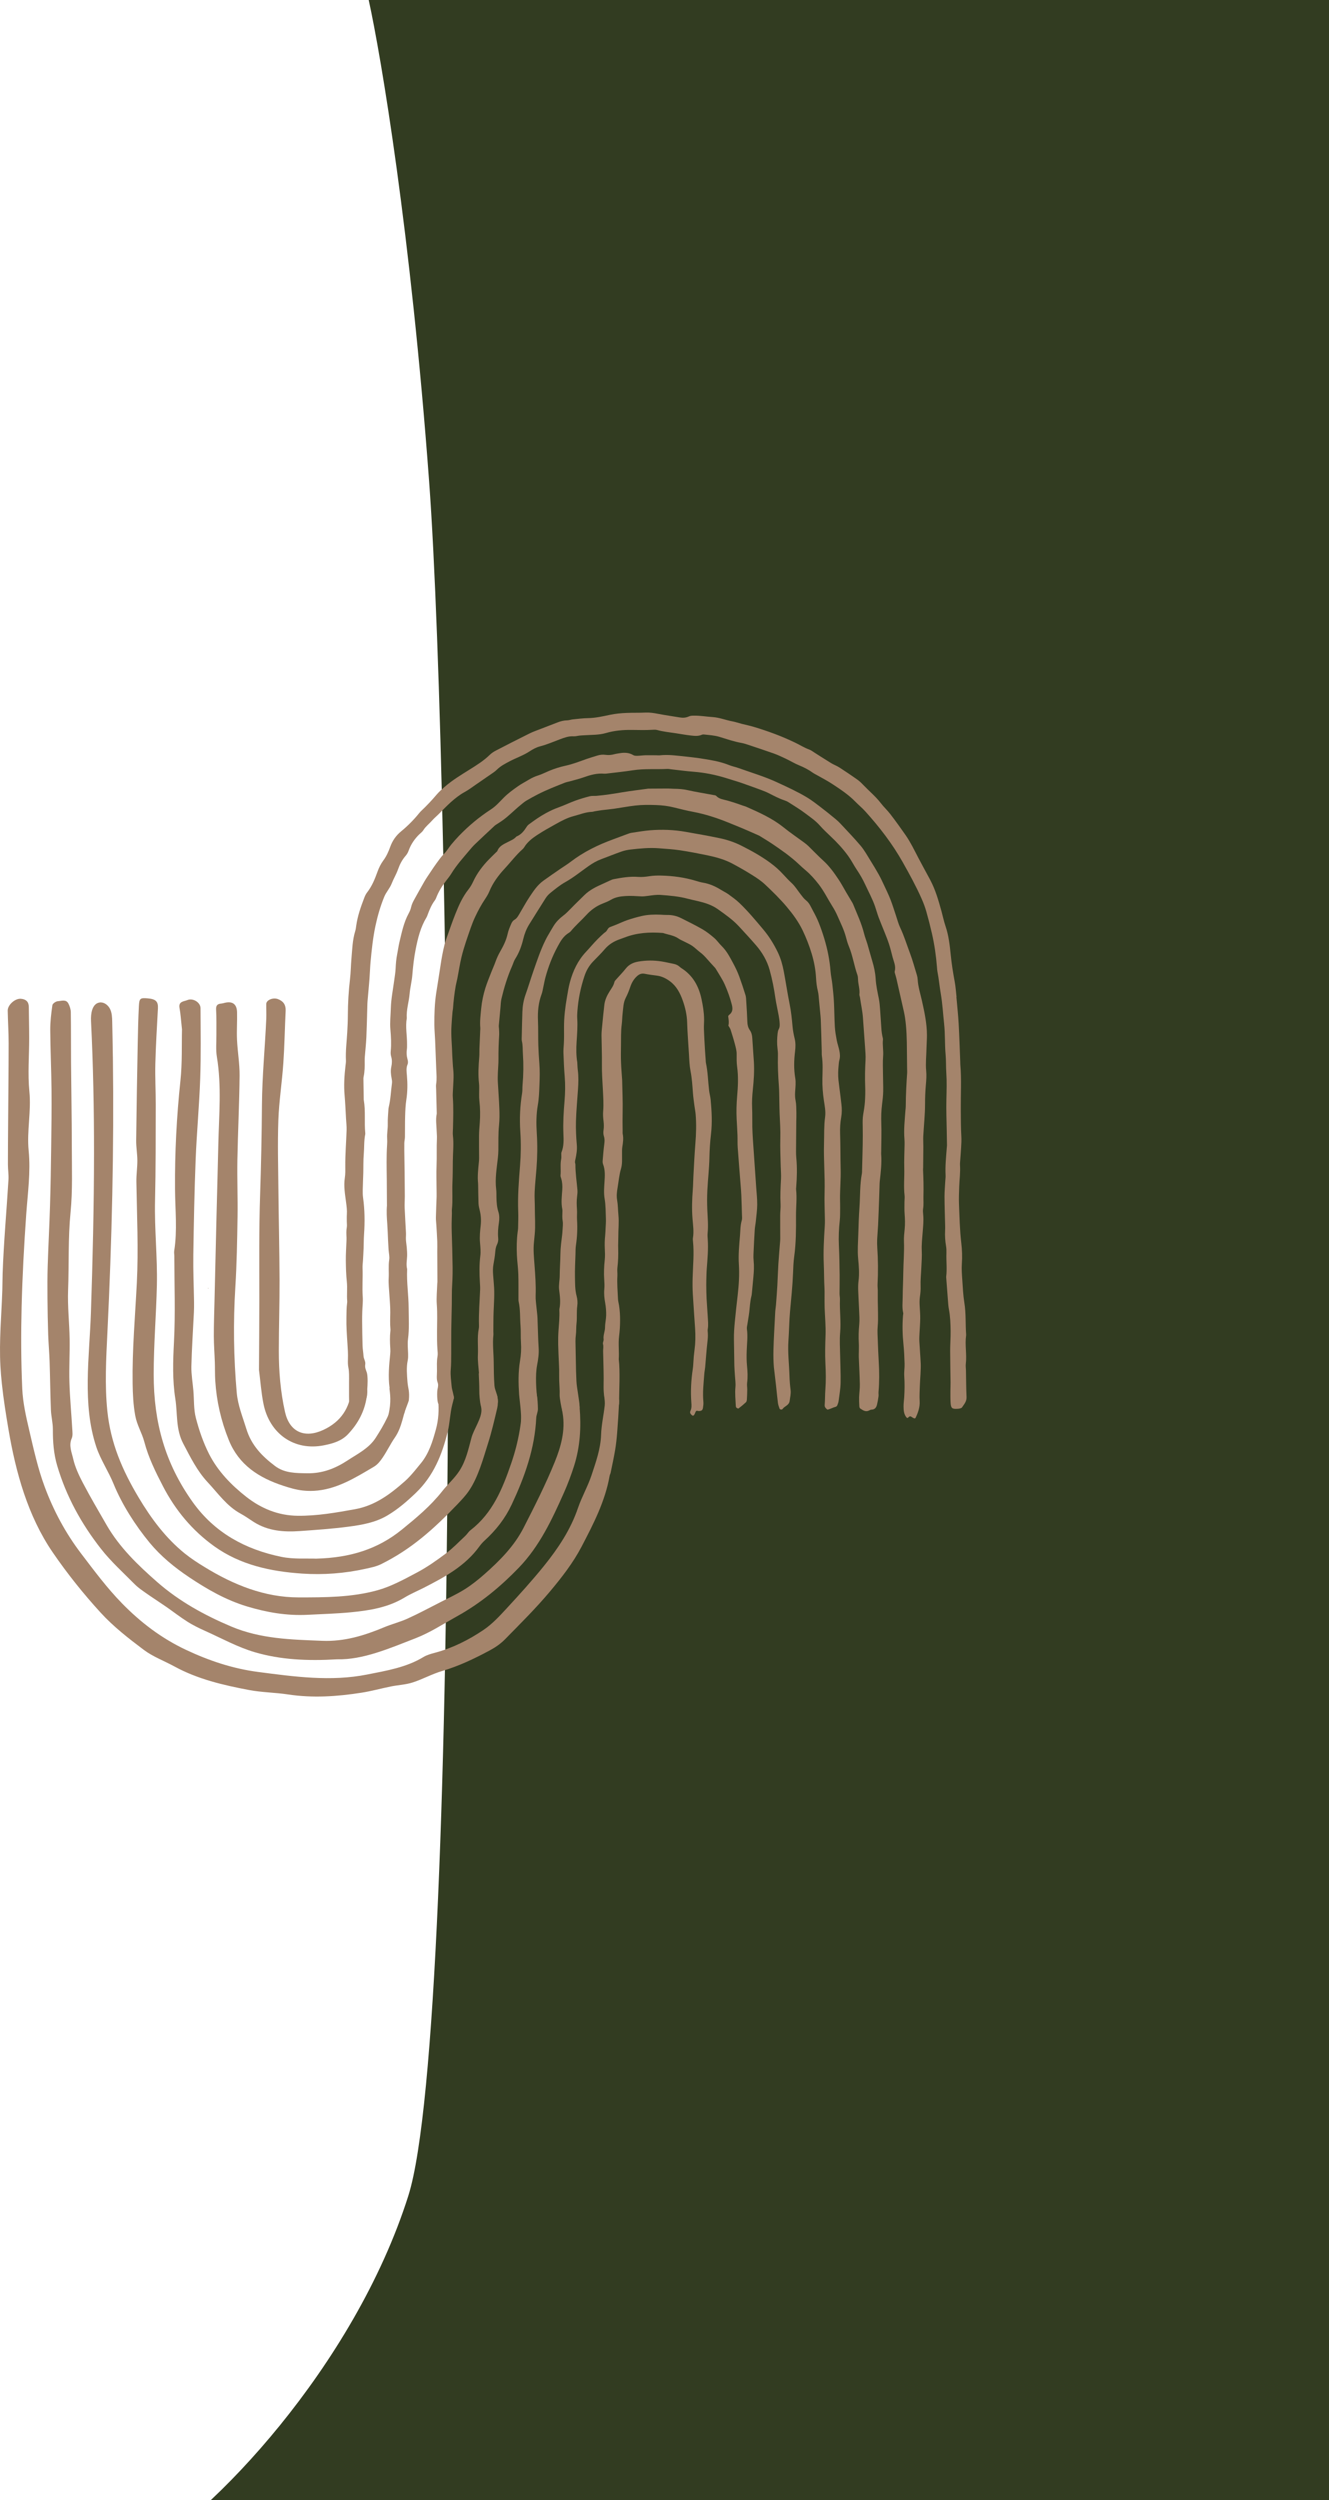 <svg width="319" height="600" viewBox="0 0 319 600" fill="none" xmlns="http://www.w3.org/2000/svg" preserveAspectRatio="none">
<path d="M103 115.5C98.6 55.9 91.5 13.667 88.5 0H332.5V613.5H33C50.5 604 85 568 98 527C111.248 485.218 108.5 190 103 115.5Z" fill="#323C21"/>
<path d="M229.565 239.248C229.751 241.39 229.989 243.531 230.108 245.677C230.279 248.715 230.364 251.753 230.487 254.795C230.498 255.04 230.487 255.288 230.509 255.533C230.814 259.06 230.587 262.591 230.617 266.118C230.635 268.327 230.621 270.531 230.751 272.736C230.803 273.614 230.751 274.499 230.699 275.381C230.628 276.648 230.516 277.912 230.427 279.179C230.416 279.324 230.42 279.472 230.427 279.62C230.55 281.339 230.297 283.047 230.242 284.759C230.197 286.13 230.134 287.508 230.186 288.879C230.312 292.017 230.368 295.156 230.736 298.287C230.929 299.935 230.992 301.603 230.873 303.278C230.784 304.545 230.888 305.83 230.974 307.101C231.1 308.961 231.182 310.836 231.479 312.674C231.888 315.208 231.72 317.757 231.902 320.295C231.902 320.344 231.906 320.395 231.902 320.444C231.564 322.741 232.103 325.049 231.821 327.35C231.761 327.832 231.847 328.328 231.858 328.821C231.902 330.977 231.902 333.134 231.999 335.29C232.047 336.339 231.408 337.013 230.903 337.773C230.81 337.91 230.572 337.973 230.39 338.025C230.204 338.077 230 338.088 229.807 338.099C228.525 338.173 228.257 337.965 228.172 336.643C228.109 335.665 228.131 334.683 228.131 333.701C228.131 333.067 228.172 332.434 228.164 331.8C228.135 329.251 228.072 326.705 228.068 324.156C228.068 322.589 228.198 321.022 228.179 319.454C228.157 317.691 228.094 315.927 227.763 314.186C227.633 313.515 227.596 312.826 227.54 312.14C227.395 310.332 227.265 308.52 227.128 306.709C227.12 306.612 227.098 306.512 227.113 306.416C227.351 304.508 227.102 302.596 227.172 300.684C227.191 300.15 227.172 299.602 227.083 299.076C226.864 297.812 226.786 296.545 226.853 295.267C226.875 294.874 226.871 294.481 226.86 294.089C226.808 291.784 226.719 289.479 226.712 287.175C226.708 285.904 226.834 284.633 226.901 283.358C226.923 282.918 226.994 282.477 226.968 282.036C226.849 279.824 227.098 277.627 227.258 275.429C227.273 275.233 227.31 275.037 227.306 274.844C227.265 272.443 227.228 270.042 227.165 267.637C227.131 266.363 227.143 265.092 227.165 263.817C227.209 261.713 227.287 259.605 227.143 257.493C227.042 256.025 227.105 254.547 226.975 253.087C226.752 250.642 226.882 248.185 226.619 245.743C226.355 243.305 226.225 240.845 225.809 238.433C225.508 236.692 225.363 234.932 225.017 233.201C224.95 232.864 224.932 232.52 224.906 232.179C224.694 229.437 224.304 226.717 223.694 224.038C223.293 222.271 222.843 220.511 222.345 218.77C222.052 217.736 221.673 216.717 221.238 215.735C219.908 212.727 218.332 209.848 216.716 206.98C214.197 202.5 211.09 198.469 207.653 194.675C206.929 193.875 206.081 193.189 205.331 192.415C203.677 190.718 201.708 189.421 199.746 188.132C198.479 187.298 197.115 186.612 195.792 185.857C195.581 185.734 195.354 185.627 195.157 185.486C194.117 184.741 192.998 184.152 191.805 183.667C190.717 183.226 189.702 182.6 188.639 182.096C187.711 181.655 186.774 181.207 185.804 180.858C183.723 180.114 181.62 179.424 179.521 178.724C179.008 178.554 178.488 178.391 177.957 178.294C176.162 177.972 174.445 177.375 172.71 176.846C171.476 176.471 170.194 176.405 168.923 176.264C168.782 176.249 168.619 176.264 168.492 176.323C167.593 176.738 166.649 176.608 165.728 176.505C164.557 176.371 163.398 176.153 162.231 175.975C160.726 175.745 159.207 175.601 157.728 175.193C157.36 175.093 156.944 175.119 156.554 175.145C154.93 175.249 153.31 175.193 151.686 175.175C149.564 175.145 147.457 175.33 145.417 175.927C143.734 176.419 142.006 176.334 140.293 176.457C139.907 176.482 139.52 176.494 139.134 176.534C138.643 176.586 138.153 176.738 137.674 176.708C136.499 176.634 135.452 177.031 134.389 177.427C132.825 178.009 131.301 178.687 129.67 179.106C128.782 179.332 127.92 179.787 127.151 180.299C125.66 181.281 123.974 181.848 122.409 182.666C121.272 183.259 120.15 183.83 119.228 184.752C118.783 185.197 118.221 185.534 117.701 185.901C116.534 186.716 115.36 187.524 114.186 188.324C113.335 188.906 112.51 189.543 111.607 190.036C109.107 191.407 107.204 193.46 105.235 195.438C104.752 195.924 104.213 196.361 103.763 196.872C103.05 197.68 102.173 198.332 101.593 199.269C101.367 199.632 100.984 199.903 100.668 200.21C99.527 201.318 98.643 202.604 98.104 204.097C97.933 204.571 97.71 204.986 97.383 205.361C96.529 206.335 95.956 207.447 95.525 208.673C95.12 209.825 94.47 210.885 94.024 212.026C93.575 213.182 92.701 214.079 92.233 215.22C91.297 217.495 90.624 219.848 90.112 222.253C89.51 225.087 89.216 227.966 88.945 230.845C88.818 232.212 88.792 233.587 88.685 234.958C88.547 236.718 88.376 238.474 88.224 240.234C88.19 240.623 88.183 241.016 88.172 241.408C88.097 243.906 88.053 246.403 87.942 248.9C87.871 250.464 87.692 252.024 87.57 253.587C87.544 253.928 87.529 254.273 87.533 254.614C87.555 255.892 87.551 257.163 87.276 258.423C87.213 258.704 87.232 259.008 87.236 259.301C87.254 260.816 87.28 262.332 87.306 263.843C87.306 263.891 87.306 263.943 87.317 263.991C87.778 266.615 87.414 269.275 87.67 271.906C87.681 272.002 87.689 272.106 87.67 272.198C87.343 273.792 87.451 275.418 87.314 277.026C87.187 278.486 87.243 279.961 87.202 281.428C87.165 282.799 87.094 284.17 87.068 285.541C87.057 286.174 87.061 286.815 87.15 287.442C87.555 290.369 87.585 293.303 87.38 296.249C87.302 297.371 87.317 298.502 87.273 299.624C87.235 300.602 87.176 301.581 87.12 302.559C87.087 303.144 86.998 303.733 87.024 304.319C87.113 306.62 86.905 308.924 87.068 311.229C87.15 312.396 86.994 313.578 86.957 314.752C86.934 315.534 86.916 316.32 86.923 317.102C86.946 319.058 86.964 321.018 87.027 322.974C87.053 323.804 87.209 324.627 87.258 325.457C87.295 326.087 87.774 326.757 87.674 327.372C87.481 328.554 88.079 328.936 88.179 330.096C88.347 332.011 88.124 332.997 88.09 334.905C88.075 335.728 86.41 338.303 86.518 339.147C86.555 339.429 86.734 339.588 86.481 339.455C86.31 339.366 86.143 339.255 85.994 339.133C85.686 338.873 85.363 338.658 84.935 338.703C84.523 338.744 84.281 338.506 84.14 338.173C84.006 337.862 83.88 337.528 83.85 337.198C83.791 336.517 83.787 335.828 83.78 335.142C83.769 334.016 83.776 332.889 83.78 331.763C83.78 331.129 83.802 330.492 83.78 329.859C83.761 329.321 83.739 328.777 83.631 328.254C83.49 327.576 83.486 326.913 83.512 326.22C83.564 324.949 83.479 323.671 83.393 322.4C83.256 320.344 83.107 318.298 83.152 316.231C83.178 315.06 83.152 313.893 83.315 312.733C83.334 312.589 83.356 312.437 83.341 312.292C83.2 310.729 83.416 309.165 83.248 307.594C83.07 305.89 83.022 304.167 83.007 302.448C82.992 300.932 83.107 299.417 83.159 297.905C83.17 297.612 83.185 297.316 83.174 297.023C83.141 296.19 83.085 295.363 83.241 294.53C83.319 294.104 83.241 293.648 83.241 293.207C83.241 292.618 83.215 292.029 83.256 291.443C83.326 290.458 83.193 289.502 83.066 288.523C82.814 286.589 82.464 284.652 82.769 282.673C82.91 281.762 82.892 280.817 82.88 279.887C82.851 276.993 83.103 274.11 83.193 271.22C83.222 270.29 83.107 269.36 83.055 268.43C82.947 266.57 82.877 264.703 82.713 262.847C82.505 260.486 82.658 258.145 82.925 255.803C82.977 255.366 83.055 254.921 83.033 254.488C82.925 252.228 83.222 249.986 83.349 247.737C83.427 246.366 83.49 244.995 83.494 243.62C83.505 240.723 83.676 237.84 84.014 234.965C84.203 233.361 84.211 231.734 84.352 230.122C84.549 227.877 84.594 225.613 85.27 223.431C85.4 223.012 85.444 222.564 85.508 222.13C85.835 219.829 86.596 217.654 87.421 215.498C87.596 215.042 87.804 214.579 88.101 214.198C89.268 212.701 89.974 210.981 90.602 209.225C90.951 208.243 91.408 207.317 92.021 206.491C92.768 205.487 93.255 204.371 93.671 203.219C94.203 201.748 95.065 200.514 96.261 199.532C97.863 198.217 99.312 196.757 100.612 195.149C100.798 194.919 101.002 194.705 101.214 194.504C102.504 193.293 103.7 192 104.848 190.651C105.417 189.984 106.089 189.395 106.755 188.817C108.579 187.231 110.638 185.99 112.681 184.712C114.379 183.648 116.103 182.585 117.556 181.158C118.006 180.717 118.567 180.369 119.132 180.076C121.792 178.694 124.464 177.335 127.151 176.001C127.938 175.608 128.782 175.323 129.607 175C131.026 174.445 132.449 173.896 133.872 173.355C134.608 173.074 135.362 172.885 136.165 172.874C136.6 172.866 137.027 172.692 137.466 172.648C138.688 172.525 139.914 172.362 141.137 172.344C142.928 172.318 144.652 171.921 146.38 171.555C147.74 171.269 149.103 171.143 150.478 171.091C151.95 171.032 153.429 171.084 154.9 171.01C155.948 170.958 156.947 171.117 157.966 171.314C159.701 171.647 161.455 171.888 163.197 172.184C163.948 172.31 164.669 172.255 165.36 171.932C165.772 171.74 166.196 171.751 166.649 171.747C168.128 171.736 169.581 171.992 171.045 172.088C172.691 172.196 174.196 172.825 175.787 173.118C176.556 173.263 177.303 173.522 178.064 173.718C179.016 173.963 179.982 174.156 180.918 174.437C184.311 175.456 187.633 176.671 190.828 178.213C191.976 178.765 193.054 179.45 194.261 179.891C194.715 180.054 195.109 180.38 195.525 180.64C196.851 181.477 198.167 182.333 199.508 183.148C200.136 183.53 200.842 183.778 201.459 184.174C202.904 185.104 204.328 186.068 205.728 187.053C206.245 187.416 206.717 187.861 207.155 188.321C208.571 189.814 210.176 191.118 211.436 192.763C212.153 193.697 213.034 194.501 213.747 195.434C214.999 197.072 216.207 198.743 217.381 200.436C218.585 202.174 219.492 204.082 220.469 205.953C221.376 207.691 222.338 209.403 223.26 211.133C224.538 213.534 225.277 216.128 225.994 218.729C226.318 219.907 226.559 221.115 226.953 222.271C227.722 224.524 227.975 226.866 228.209 229.204C228.424 231.356 228.763 233.479 229.16 235.602C229.387 236.807 229.458 238.037 229.599 239.256C229.588 239.256 229.576 239.256 229.565 239.259V239.248Z" fill="#A4846B"/>
<path d="M93.515 333.175C93.515 333.127 93.515 333.075 93.504 333.027C93.136 330.329 93.389 327.647 93.664 324.964C93.708 324.527 93.719 324.082 93.686 323.645C93.586 322.226 93.545 320.811 93.712 319.391C93.731 319.247 93.731 319.095 93.716 318.951C93.593 317.628 93.66 316.305 93.679 314.982C93.697 313.611 93.549 312.24 93.474 310.87C93.404 309.499 93.218 308.12 93.296 306.757C93.381 305.293 93.192 303.83 93.418 302.359C93.545 301.555 93.322 300.703 93.266 299.869C93.218 299.143 93.184 298.413 93.147 297.683C93.084 296.36 93.051 295.034 92.954 293.715C92.846 292.251 92.753 290.787 92.88 289.32C92.887 289.224 92.88 289.124 92.876 289.027C92.865 287.019 92.861 285.011 92.839 282.999C92.805 280.261 92.735 277.523 92.913 274.788C92.947 274.255 92.958 273.718 92.928 273.188C92.857 272.028 93.106 270.883 93.073 269.72C93.04 268.597 93.166 267.471 93.225 266.344C93.237 266.148 93.248 265.952 93.296 265.763C93.764 263.847 93.824 261.88 94.087 259.938C94.139 259.564 94.073 259.16 93.998 258.778C93.82 257.859 93.723 256.948 93.928 256.014C94.102 255.199 94.139 254.373 93.887 253.543C93.764 253.132 93.746 252.661 93.79 252.231C93.961 250.512 93.853 248.797 93.708 247.089C93.56 245.366 93.764 243.661 93.812 241.953C93.879 239.693 94.333 237.474 94.63 235.239C94.752 234.317 94.916 233.394 94.957 232.468C95.013 231.29 95.102 230.119 95.34 228.963C95.537 228.003 95.652 227.029 95.882 226.076C96.443 223.742 96.915 221.378 98.082 219.233C98.338 218.762 98.561 218.251 98.673 217.729C98.832 216.991 99.163 216.35 99.527 215.709C100.3 214.342 101.04 212.956 101.831 211.6C102.325 210.755 102.886 209.948 103.429 209.133C103.864 208.48 104.302 207.825 104.763 207.191C105.339 206.402 105.889 205.602 106.595 204.898C107.245 204.249 107.713 203.419 108.304 202.7C108.895 201.982 109.512 201.278 110.158 200.607C112.481 198.191 115.041 196.061 117.857 194.234C119.065 193.449 119.994 192.348 121.001 191.348C122.019 190.332 123.171 189.51 124.33 188.691C125.17 188.098 126.099 187.628 126.98 187.094C127.697 186.661 128.451 186.327 129.257 186.068C130.142 185.783 130.974 185.345 131.836 184.99C133.111 184.463 134.422 184.049 135.767 183.756C137.503 183.374 139.156 182.733 140.821 182.137C141.653 181.84 142.508 181.603 143.351 181.336C144.017 181.125 144.693 181.058 145.391 181.158C146.079 181.255 146.762 181.192 147.439 181.007C147.862 180.892 148.308 180.84 148.743 180.766C149.884 180.573 150.984 180.603 152.024 181.233C152.292 181.392 152.685 181.392 153.016 181.384C153.655 181.37 154.291 181.27 154.93 181.255C155.814 181.233 156.699 181.255 157.583 181.262C157.828 181.262 158.077 181.303 158.319 181.277C160.444 181.029 162.543 181.359 164.639 181.573C166.936 181.807 169.224 182.129 171.491 182.585C172.751 182.841 173.966 183.193 175.159 183.667C175.798 183.919 176.481 184.049 177.128 184.278C180.275 185.401 183.493 186.346 186.533 187.754C188.94 188.869 191.363 189.969 193.641 191.333C194.815 192.033 195.904 192.885 196.996 193.715C198.208 194.638 199.386 195.601 200.563 196.568C200.98 196.909 201.377 197.283 201.745 197.676C203.38 199.44 205.063 201.17 206.609 203.008C207.486 204.053 208.151 205.279 208.879 206.443C209.582 207.565 210.269 208.703 210.916 209.859C211.373 210.67 211.767 211.515 212.16 212.36C212.699 213.516 213.264 214.661 213.729 215.846C214.226 217.121 214.617 218.433 215.059 219.729C215.39 220.704 215.642 221.715 216.081 222.642C217.024 224.646 217.671 226.758 218.444 228.822C219.079 230.519 219.551 232.275 220.083 234.009C220.183 234.335 220.246 234.68 220.265 235.021C220.361 236.799 220.915 238.485 221.301 240.204C221.903 242.887 222.472 245.577 222.494 248.341C222.502 249.415 222.405 250.494 222.386 251.568C222.357 253.376 222.137 255.184 222.312 256.996C222.42 258.123 222.334 259.245 222.234 260.372C222.1 261.88 222.041 263.402 222.041 264.918C222.041 267.519 221.747 270.101 221.613 272.691C221.573 273.521 221.636 274.359 221.632 275.192C221.625 276.86 221.602 278.523 221.587 280.191C221.587 280.387 221.55 280.583 221.561 280.78C221.665 282.888 221.71 284.993 221.654 287.104C221.628 288.083 221.736 289.061 221.58 290.039C221.502 290.517 221.547 291.021 221.595 291.506C221.74 292.933 221.573 294.344 221.465 295.763C221.353 297.227 221.179 298.683 221.253 300.165C221.32 301.532 221.201 302.907 221.145 304.282C221.086 305.749 220.915 307.209 220.974 308.683C221.008 309.513 220.933 310.355 220.811 311.177C220.692 311.963 220.711 312.737 220.755 313.522C220.811 314.504 220.893 315.486 220.881 316.464C220.867 317.635 220.763 318.81 220.707 319.981C220.677 320.618 220.636 321.255 220.67 321.889C220.763 323.652 220.919 325.412 221 327.172C221.041 328.05 220.982 328.932 220.945 329.814C220.904 330.74 220.815 331.667 220.789 332.593C220.755 333.812 220.666 335.027 220.744 336.257C220.833 337.639 220.384 338.97 219.789 340.226C219.681 340.452 219.481 340.429 219.295 340.333C219.12 340.244 218.949 340.144 218.789 340.033C218.481 339.814 218.254 339.922 218.028 340.17C217.883 340.329 217.742 340.363 217.567 340.148C216.946 339.381 216.894 338.458 216.88 337.547C216.868 336.817 216.987 336.083 217.036 335.353C217.143 333.645 217.162 331.937 217.047 330.225C216.98 329.255 217.158 328.269 217.129 327.291C217.084 325.724 217.013 324.153 216.854 322.593C216.619 320.292 216.564 317.995 216.749 315.69C216.764 315.494 216.846 315.286 216.802 315.108C216.489 313.845 216.668 312.567 216.671 311.296C216.679 309.387 216.794 307.476 216.813 305.567C216.835 303.018 217.08 300.476 216.976 297.924C216.935 296.949 217.05 295.967 217.147 294.993C217.266 293.766 217.233 292.547 217.136 291.321C217.058 290.347 217.102 289.365 217.102 288.383C217.102 287.894 217.184 287.393 217.125 286.912C216.868 284.707 217.117 282.499 217.05 280.294C216.995 278.434 217.099 276.574 217.125 274.714C217.132 274.273 217.132 273.829 217.095 273.388C216.902 271.076 217.169 268.782 217.333 266.485C217.359 266.144 217.411 265.803 217.411 265.463C217.418 262.769 217.571 260.079 217.749 257.393C217.768 257.1 217.734 256.803 217.734 256.511C217.73 255.04 217.693 253.573 217.686 252.102C217.671 249.456 217.623 246.799 217.225 244.173C217.088 243.254 216.861 242.346 216.657 241.434C216.166 239.234 215.664 237.036 215.163 234.835C215.085 234.502 214.973 234.176 214.888 233.842C214.828 233.605 214.695 233.339 214.754 233.131C215.1 231.908 214.539 230.83 214.249 229.711C213.981 228.666 213.729 227.618 213.398 226.591C213.086 225.613 212.688 224.661 212.313 223.705C211.848 222.519 211.343 221.352 210.897 220.159C210.574 219.289 210.332 218.388 210.028 217.506C209.4 215.694 208.471 214.012 207.672 212.275C207.096 211.026 206.408 209.84 205.636 208.695C204.926 207.639 204.365 206.491 203.61 205.45C202.34 203.686 200.872 202.119 199.293 200.637C198.434 199.829 197.58 199.014 196.799 198.132C195.744 196.939 194.436 196.061 193.184 195.12C191.932 194.178 190.575 193.371 189.253 192.522C188.966 192.337 188.643 192.196 188.32 192.089C186.96 191.64 185.708 190.959 184.433 190.318C183.865 190.032 183.263 189.799 182.664 189.577C181.513 189.147 180.353 188.739 179.198 188.324C178.596 188.109 177.997 187.891 177.392 187.694C176.314 187.35 175.233 187.024 174.152 186.69C171.651 185.923 169.106 185.416 166.493 185.212C164.68 185.071 162.878 184.823 161.068 184.623C160.775 184.589 160.481 184.519 160.191 184.534C157.442 184.678 154.685 184.434 151.942 184.856C149.858 185.179 147.755 185.39 145.659 185.645C145.466 185.668 145.265 185.697 145.068 185.679C143.311 185.516 141.676 185.983 140.044 186.568C138.892 186.979 137.689 187.25 136.507 187.58C136.224 187.657 135.927 187.702 135.656 187.809C133.467 188.676 131.271 189.525 129.172 190.596C128.21 191.088 127.255 191.6 126.329 192.155C125.828 192.456 125.382 192.856 124.925 193.226C123.398 194.464 122.052 195.913 120.432 197.031C120.031 197.309 119.611 197.561 119.202 197.832C119.039 197.939 118.868 198.039 118.727 198.169C117.148 199.644 115.565 201.111 114.008 202.604C113.476 203.112 113.004 203.682 112.529 204.245C111.072 205.972 109.564 207.654 108.375 209.592C107.992 210.218 107.527 210.796 107.078 211.374C106.108 212.619 105.287 213.946 104.718 215.424C104.633 215.65 104.525 215.883 104.38 216.076C103.6 217.106 103.109 218.281 102.667 219.481C102.582 219.711 102.507 219.952 102.381 220.159C100.947 222.505 100.315 225.109 99.784 227.766C99.368 229.837 99.141 231.919 98.97 234.02C98.847 235.528 98.446 237.018 98.32 238.526C98.153 240.475 97.499 242.361 97.643 244.343C97.272 246.451 97.729 248.548 97.703 250.653C97.699 251.046 97.718 251.442 97.662 251.827C97.543 252.62 97.591 253.398 97.803 254.162C97.93 254.606 97.993 255.055 97.822 255.462C97.454 256.326 97.591 257.207 97.669 258.074C97.844 260.034 97.833 261.98 97.532 263.936C97.331 265.24 97.283 266.57 97.242 267.893C97.19 269.553 97.227 271.22 97.198 272.88C97.19 273.366 97.056 273.851 97.049 274.336C97.03 275.411 97.049 276.489 97.064 277.564C97.079 278.783 97.105 280.005 97.12 281.224C97.142 283.181 97.164 285.141 97.168 287.097C97.168 288.027 97.094 288.957 97.131 289.887C97.212 291.895 97.35 293.904 97.447 295.912C97.472 296.445 97.402 296.983 97.435 297.516C97.472 298.142 97.588 298.765 97.636 299.395C97.688 300.076 97.744 300.758 97.721 301.44C97.684 302.462 97.454 303.481 97.714 304.508C97.725 304.556 97.725 304.604 97.725 304.656C97.58 307.75 98.078 310.821 98.089 313.908C98.1 316.401 98.264 318.902 97.933 321.4C97.781 322.545 97.93 323.734 97.959 324.901C97.974 325.438 97.974 325.964 97.863 326.502C97.513 328.202 97.681 329.918 97.807 331.63C97.915 333.097 98.361 333.849 98.134 336.031C98.149 336.228 97.138 338.681 97.131 338.877C97.112 339.54 96.447 339.118 95.674 339.01C94.648 338.866 93.355 340.889 93.21 339.663C94.009 336.343 93.593 334.405 93.474 333.186C93.489 333.186 93.504 333.186 93.519 333.182L93.515 333.175Z" fill="#A4846B"/>
<path d="M108.571 253.458C108.642 254.536 108.679 255.614 108.794 256.689C108.973 258.36 108.794 260.02 108.72 261.683C108.694 262.22 108.653 262.761 108.69 263.295C108.869 265.796 108.794 268.293 108.728 270.794C108.713 271.383 108.646 271.98 108.716 272.558C108.954 274.57 108.709 276.578 108.694 278.586C108.683 280.35 108.676 282.117 108.601 283.881C108.508 285.986 108.709 288.094 108.475 290.195C108.438 290.535 108.479 290.88 108.475 291.225C108.456 292.006 108.419 292.788 108.412 293.57C108.404 294.255 108.412 294.945 108.43 295.63C108.467 297.001 108.516 298.372 108.553 299.747C108.579 300.777 108.59 301.807 108.616 302.837C108.668 304.7 108.653 306.56 108.531 308.42C108.427 309.984 108.475 311.559 108.445 313.126C108.408 315.231 108.345 317.339 108.319 319.443C108.297 321.255 108.323 323.067 108.308 324.879C108.297 326.153 108.311 327.432 108.196 328.699C108.074 330.036 108.304 331.333 108.404 332.645C108.482 333.668 108.954 334.62 108.936 335.642C108.936 335.805 108.27 336.094 108.126 336.198C107.88 336.376 107.68 336.146 107.475 336.031C107.434 336.009 107.394 335.968 107.371 335.928C107.137 335.487 106.769 335.324 106.275 335.327C106.123 335.327 105.335 337.054 105.235 336.913C104.882 336.417 104.882 334.02 105.015 333.419C105.138 332.863 105.25 332.326 105.053 331.808C104.718 330.929 104.893 329.959 104.889 329.043C104.882 327.876 104.807 326.709 105.015 325.542C105.116 324.975 105.038 324.368 104.993 323.782C104.893 322.363 104.893 320.951 104.9 319.529C104.911 317.376 105.004 315.219 104.845 313.056C104.722 311.403 104.904 309.725 104.956 308.061C104.96 307.913 104.993 307.768 104.993 307.62C104.982 305.219 104.967 302.814 104.956 300.414C104.952 299.584 104.986 298.75 104.956 297.92C104.908 296.645 104.819 295.371 104.744 294.1C104.707 293.463 104.618 292.825 104.629 292.192C104.662 290.524 104.748 288.861 104.8 287.197C104.819 286.608 104.789 286.019 104.789 285.43C104.781 283.518 104.711 281.602 104.789 279.694C104.878 277.538 104.767 275.385 104.874 273.229C104.904 272.643 104.83 272.054 104.815 271.465C104.781 270.094 104.536 268.727 104.822 267.356C104.841 267.26 104.833 267.159 104.833 267.063C104.785 265.203 104.733 263.339 104.688 261.479C104.677 261.039 104.618 260.586 104.688 260.157C104.882 258.978 104.763 257.808 104.714 256.637C104.622 254.336 104.544 252.039 104.447 249.738C104.395 248.467 104.269 247.196 104.261 245.921C104.243 243.38 104.321 240.853 104.703 238.322C105.041 236.095 105.424 233.876 105.747 231.645C105.989 229.993 106.29 228.363 106.691 226.747C106.81 226.273 106.955 225.802 107.119 225.339C107.847 223.312 108.538 221.267 109.333 219.266C110.151 217.217 111.054 215.205 112.447 213.449C112.9 212.879 113.276 212.226 113.58 211.563C114.52 209.533 115.854 207.788 117.408 206.198C117.958 205.635 118.526 205.094 119.083 204.542C119.188 204.438 119.332 204.346 119.381 204.22C119.845 202.989 120.99 202.552 122.019 202.015C122.673 201.674 123.368 201.415 123.869 200.844C123.903 200.807 123.94 200.77 123.985 200.751C125.084 200.299 125.779 199.432 126.389 198.465C126.541 198.221 126.745 197.987 126.976 197.821C128.28 196.868 129.592 195.924 131.019 195.157C132.014 194.619 133.021 194.134 134.095 193.756C135.437 193.282 136.722 192.648 138.06 192.159C139.212 191.74 140.394 191.392 141.583 191.088C142.092 190.959 142.649 191.044 143.184 190.996C145.291 190.814 147.379 190.477 149.464 190.125C150.482 189.951 151.504 189.814 152.526 189.673C153.451 189.543 154.376 189.428 155.301 189.306C155.398 189.295 155.495 189.265 155.595 189.265C157.167 189.254 158.735 189.236 160.306 189.236C160.797 189.236 161.284 189.295 161.774 189.299C162.859 189.306 163.922 189.373 164.992 189.614C167.054 190.073 169.143 190.403 171.22 190.792C171.454 190.836 171.762 190.848 171.903 190.999C172.628 191.785 173.631 191.855 174.568 192.118C175.419 192.356 176.255 192.637 177.094 192.908C177.514 193.045 177.927 193.208 178.343 193.352C178.577 193.434 178.822 193.475 179.045 193.575C182.189 194.971 185.332 196.353 188.052 198.539C189.658 199.833 191.371 200.989 193.031 202.211C193.388 202.474 193.734 202.756 194.05 203.06C195.246 204.223 196.394 205.439 197.632 206.561C199.103 207.899 200.236 209.499 201.325 211.13C201.953 212.067 202.473 213.071 203.046 214.042C203.495 214.802 203.949 215.557 204.398 216.317C204.524 216.528 204.662 216.736 204.755 216.962C205.721 219.318 206.806 221.63 207.426 224.12C207.627 224.928 207.947 225.702 208.185 226.499C208.586 227.862 208.946 229.237 209.359 230.597C209.79 232.012 210.102 233.442 210.187 234.921C210.28 236.54 210.637 238.118 210.953 239.704C211.127 240.567 211.187 241.457 211.254 242.335C211.38 243.998 211.469 245.666 211.592 247.329C211.625 247.767 211.718 248.204 211.789 248.637C211.837 248.926 211.967 249.223 211.934 249.501C211.789 250.82 212.086 252.131 211.978 253.45C211.856 254.914 211.941 256.385 211.945 257.852C211.945 259.223 212.027 260.594 211.993 261.965C211.967 262.991 211.852 264.017 211.722 265.036C211.532 266.548 211.484 268.056 211.54 269.586C211.622 271.839 211.532 274.096 211.518 276.348C211.518 276.545 211.488 276.741 211.506 276.937C211.681 279.153 211.41 281.343 211.165 283.536C211.127 283.877 211.127 284.222 211.116 284.563C211.083 285.541 211.061 286.523 211.023 287.501C210.945 289.657 210.871 291.81 210.771 293.963C210.719 295.089 210.603 296.212 210.551 297.338C210.522 298.024 210.522 298.713 210.57 299.395C210.771 302.333 210.789 305.275 210.641 308.217C210.615 308.706 210.689 309.195 210.693 309.688C210.7 310.521 210.682 311.355 210.693 312.185C210.704 313.167 210.737 314.145 210.748 315.127C210.763 316.205 210.771 317.276 210.67 318.354C210.57 319.469 210.659 320.607 210.696 321.733C210.756 323.397 210.819 325.064 210.919 326.728C211.068 329.177 211.083 331.626 210.871 334.075C210.841 334.416 210.919 334.768 210.871 335.105C210.778 335.783 210.667 336.461 210.503 337.121C210.34 337.78 209.987 338.284 209.199 338.299C209.013 338.299 208.816 338.392 208.649 338.484C207.798 338.947 207.14 338.455 206.486 338.032C206.353 337.947 206.278 337.695 206.267 337.514C206.226 336.78 206.189 336.046 206.211 335.316C206.245 334.29 206.408 333.264 206.386 332.241C206.345 330.04 206.219 327.839 206.133 325.638C206.119 325.197 206.145 324.757 206.148 324.316C206.148 323.678 206.182 323.041 206.145 322.407C206.055 320.885 206.1 319.373 206.245 317.854C206.353 316.739 206.256 315.605 206.215 314.478C206.156 312.911 206.044 311.344 205.996 309.773C205.97 308.991 205.974 308.198 206.074 307.424C206.304 305.604 206.148 303.793 205.977 301.992C205.795 300.073 205.962 298.172 206.014 296.264C206.07 294.059 206.156 291.851 206.304 289.65C206.486 286.964 206.379 284.255 206.888 281.595C206.932 281.358 206.914 281.106 206.921 280.861C206.973 278.801 207.04 276.745 207.073 274.685C207.1 273.166 207.103 271.643 207.073 270.127C207.055 269.242 207.04 268.367 207.192 267.489C207.367 266.474 207.534 265.455 207.605 264.429C207.687 263.21 207.72 261.976 207.672 260.757C207.59 258.649 207.635 256.552 207.753 254.443C207.817 253.321 207.698 252.191 207.623 251.064C207.475 248.811 207.285 246.562 207.137 244.31C207.025 242.642 206.642 241.016 206.42 239.363C206.386 239.122 206.249 238.878 206.278 238.648C206.434 237.407 205.974 236.225 205.951 234.999C205.944 234.658 205.918 234.298 205.806 233.983C205.007 231.716 204.673 229.315 203.744 227.084C203.443 226.365 203.239 225.602 203.038 224.843C202.581 223.123 201.778 221.545 201.076 219.926C200.705 219.074 200.266 218.244 199.768 217.458C198.668 215.717 197.777 213.849 196.506 212.215C195.569 211.007 194.566 209.87 193.396 208.884C192.831 208.41 192.285 207.914 191.75 207.406C189.776 205.546 187.558 204.001 185.318 202.489C184.344 201.83 183.33 201.233 182.33 200.611C182.207 200.533 182.066 200.477 181.932 200.418C180.814 199.925 179.696 199.421 178.57 198.947C177.303 198.41 176.028 197.895 174.753 197.38C172.06 196.287 169.31 195.394 166.449 194.849C164.903 194.553 163.372 194.186 161.849 193.797C160.411 193.43 158.958 193.256 157.475 193.204C155.807 193.145 154.138 193.13 152.485 193.323C150.779 193.519 149.085 193.845 147.383 194.09C146.409 194.23 145.428 194.308 144.451 194.434C143.868 194.508 143.292 194.612 142.712 194.708C142.519 194.742 142.329 194.823 142.136 194.831C140.587 194.879 139.164 195.472 137.692 195.857C136.206 196.246 134.85 196.961 133.516 197.702C131.97 198.562 130.417 199.421 128.941 200.392C127.756 201.17 126.615 202.048 125.85 203.293C125.75 203.46 125.627 203.623 125.482 203.753C123.869 205.187 122.576 206.913 121.116 208.484C119.615 210.1 118.299 211.882 117.445 213.96C117.185 214.59 116.821 215.187 116.438 215.757C115.527 217.106 114.766 218.533 114.071 220C113.673 220.841 113.324 221.708 113.019 222.586C112.202 224.946 111.347 227.292 110.764 229.733C110.351 231.453 110.102 233.198 109.757 234.924C109.642 235.502 109.478 236.069 109.378 236.647C109.069 238.433 108.861 240.23 108.735 242.035C108.716 242.279 108.653 242.516 108.627 242.761C108.512 243.88 108.445 245.006 108.375 246.129C108.218 248.593 108.523 251.023 108.568 253.473L108.571 253.458Z" fill="#A4846B"/>
<path d="M114.97 329.592C114.874 328.125 114.639 326.654 114.71 325.197C114.81 323.097 114.506 320.981 114.918 318.895C114.966 318.658 114.978 318.406 114.97 318.161C114.877 315.268 115.13 312.381 115.245 309.495C115.267 308.909 115.219 308.317 115.186 307.731C115.067 305.623 115.022 303.526 115.29 301.418C115.423 300.362 115.308 299.261 115.215 298.187C115.093 296.808 115.234 295.445 115.383 294.085C115.516 292.847 115.442 291.64 115.141 290.435C115.011 289.917 114.885 289.383 114.862 288.853C114.803 287.386 114.799 285.915 114.77 284.444C114.77 284.296 114.77 284.148 114.755 284.003C114.584 282.332 114.773 280.672 114.933 279.012C114.966 278.671 115.004 278.327 115 277.986C115 276.17 114.959 274.355 114.981 272.543C114.992 271.517 115.082 270.49 115.16 269.464C115.293 267.7 115.267 265.948 115.067 264.188C114.952 263.173 115.033 262.132 115.022 261.105C115.018 260.764 115.026 260.42 114.985 260.079C114.732 257.922 114.862 255.77 115.041 253.617C115.093 252.983 115.056 252.342 115.078 251.705C115.134 250.238 115.204 248.771 115.267 247.303C115.275 247.107 115.308 246.911 115.29 246.718C115.145 245.151 115.353 243.606 115.498 242.046C115.658 240.367 116.003 238.748 116.494 237.159C116.899 235.851 117.434 234.583 117.928 233.301C118.248 232.479 118.627 231.682 118.92 230.849C119.232 229.967 119.611 229.133 120.083 228.318C120.837 227.006 121.514 225.647 121.844 224.135C122.03 223.279 122.387 222.453 122.736 221.645C122.885 221.3 123.149 220.926 123.464 220.748C124.026 220.433 124.308 219.937 124.609 219.437C125.445 218.047 126.199 216.61 127.099 215.265C128.046 213.849 128.968 212.419 130.409 211.374C131.803 210.363 133.222 209.396 134.638 208.425C135.407 207.895 136.21 207.41 136.949 206.843C140.059 204.457 143.53 202.76 147.201 201.422C148.308 201.018 149.408 200.588 150.519 200.185C150.887 200.051 151.262 199.91 151.649 199.855C153.105 199.636 154.562 199.384 156.03 199.262C158.876 199.029 161.719 199.132 164.535 199.625C167.341 200.118 170.15 200.611 172.937 201.2C174.668 201.567 176.351 202.152 177.934 202.945C180.353 204.157 182.713 205.468 184.898 207.076C186.012 207.895 187.038 208.795 187.967 209.818C188.625 210.544 189.305 211.259 190.022 211.926C190.858 212.708 191.445 213.675 192.132 214.568C192.552 215.113 192.946 215.665 193.5 216.102C194.295 216.732 194.648 217.68 195.12 218.536C195.64 219.481 196.127 220.452 196.528 221.449C197.022 222.675 197.453 223.931 197.836 225.195C198.62 227.781 199.152 230.415 199.36 233.116C199.438 234.139 199.672 235.15 199.783 236.173C199.939 237.585 200.092 239.004 200.166 240.423C200.274 242.427 200.27 244.443 200.389 246.447C200.452 247.518 200.642 248.589 200.842 249.645C200.998 250.46 201.288 251.253 201.455 252.065C201.615 252.831 201.701 253.602 201.481 254.391C201.351 254.858 201.329 255.358 201.284 255.844C201.236 256.381 201.191 256.918 201.188 257.456C201.184 258.041 201.195 258.634 201.258 259.216C201.396 260.483 201.574 261.746 201.73 263.01C201.816 263.691 201.89 264.373 201.972 265.055C202.091 266.081 202.098 267.111 201.916 268.126C201.678 269.434 201.611 270.742 201.652 272.076C201.745 274.918 201.715 277.764 201.786 280.606C201.849 283.007 201.608 285.4 201.634 287.801C201.641 288.486 201.667 289.176 201.66 289.861C201.645 290.891 201.678 291.925 201.567 292.944C201.348 294.948 201.262 296.945 201.362 298.961C201.478 301.31 201.507 303.667 201.541 306.019C201.563 307.49 201.515 308.961 201.518 310.432C201.518 310.918 201.626 311.407 201.611 311.892C201.515 314.538 201.897 317.176 201.66 319.832C201.5 321.629 201.63 323.456 201.66 325.272C201.693 327.48 201.819 329.688 201.771 331.893C201.738 333.356 201.474 334.812 201.288 336.272C201.244 336.606 201.099 336.928 200.98 337.25C200.887 337.495 200.697 337.602 200.43 337.669C200.058 337.762 199.713 337.954 199.345 338.077C199.077 338.169 198.665 338.362 198.538 338.255C198.237 337.991 197.899 337.717 197.948 337.169C198.052 335.95 198.018 334.723 198.111 333.501C198.271 331.392 198.23 329.284 198.122 327.183C198.007 324.923 198.078 322.674 198.156 320.421C198.23 318.206 198.011 316.009 197.936 313.804C197.907 312.874 197.922 311.94 197.918 311.01C197.918 310.373 197.936 309.732 197.899 309.098C197.788 307.19 197.814 305.275 197.732 303.366C197.602 300.365 197.769 297.39 197.959 294.404C197.988 293.915 198.011 293.425 198.003 292.933C197.977 290.676 197.858 288.42 197.925 286.167C198.04 282.24 197.673 278.323 197.788 274.403C197.851 272.299 197.758 270.19 198.048 268.089C198.23 266.77 197.959 265.448 197.762 264.136C197.498 262.387 197.364 260.635 197.401 258.86C197.439 257.052 197.539 255.236 197.279 253.432C197.223 253.046 197.253 252.65 197.242 252.257C197.204 250.886 197.171 249.512 197.13 248.141C197.093 246.966 197.052 245.788 197.007 244.613C197 244.369 196.978 244.128 196.955 243.887C196.833 242.568 196.71 241.249 196.576 239.93C196.506 239.248 196.487 238.548 196.32 237.888C196.053 236.833 195.934 235.765 195.874 234.687C195.77 232.716 195.406 230.789 194.837 228.907C194.258 226.98 193.533 225.098 192.66 223.286C191.675 221.241 190.349 219.418 188.888 217.684C187.276 215.761 185.481 214.009 183.66 212.289C182.739 211.419 181.658 210.7 180.58 210.022C179.042 209.055 177.462 208.151 175.861 207.295C173.984 206.291 171.944 205.713 169.871 205.283C167.656 204.827 165.434 204.394 163.201 204.056C161.555 203.808 159.883 203.716 158.218 203.582C155.907 203.393 153.607 203.616 151.318 203.882C150.594 203.968 149.861 204.123 149.174 204.364C147.55 204.935 145.956 205.579 144.344 206.183C143.229 206.598 142.218 207.184 141.245 207.869C139.402 209.17 137.648 210.604 135.675 211.708C134.422 212.408 133.33 213.312 132.219 214.198C131.717 214.598 131.283 215.053 130.937 215.606C129.64 217.684 128.314 219.744 127.032 221.83C126.363 222.92 125.898 224.09 125.597 225.354C125.2 227.021 124.62 228.633 123.676 230.104C123.338 230.63 123.175 231.271 122.918 231.853C121.807 234.372 121.005 236.992 120.369 239.663C120.291 239.993 120.25 240.338 120.213 240.678C120.176 241.019 120.169 241.36 120.139 241.701C120.001 243.165 119.856 244.625 119.73 246.088C119.704 246.377 119.771 246.673 119.782 246.966C119.801 247.455 119.842 247.948 119.812 248.437C119.697 250.345 119.626 252.253 119.648 254.165C119.66 255.244 119.544 256.322 119.507 257.4C119.481 258.134 119.455 258.871 119.492 259.605C119.604 261.761 119.782 263.914 119.86 266.074C119.908 267.393 119.916 268.727 119.782 270.038C119.574 272.047 119.648 274.051 119.622 276.056C119.615 276.689 119.567 277.323 119.496 277.956C119.221 280.439 118.79 282.91 119.098 285.43C119.176 286.06 119.147 286.704 119.162 287.342C119.188 288.52 119.258 289.683 119.626 290.828C119.897 291.673 119.886 292.57 119.752 293.455C119.567 294.67 119.463 295.893 119.581 297.12C119.634 297.672 119.544 298.179 119.295 298.683C119.009 299.257 118.92 299.884 118.868 300.532C118.794 301.506 118.615 302.477 118.444 303.444C118.296 304.274 118.296 305.104 118.366 305.938C118.433 306.72 118.478 307.505 118.548 308.287C118.745 310.443 118.563 312.596 118.482 314.749C118.418 316.364 118.437 317.987 118.422 319.603C118.422 319.847 118.463 320.095 118.437 320.336C118.195 322.545 118.493 324.745 118.508 326.95C118.519 328.814 118.548 330.674 118.686 332.534C118.779 333.756 119.503 334.586 119.503 336.376C119.541 336.884 118.965 337.158 118.411 337.447C118.032 337.643 117.779 338.058 117.248 337.928C116.698 337.791 116.241 337.562 115.97 337.032C115.814 336.732 115.383 337.517 115.397 337.243C115.149 336.246 115.033 334.568 115.044 333.719C115.059 332.348 114.963 330.974 114.914 329.599C114.933 329.599 114.952 329.599 114.97 329.595V329.592Z" fill="#A4846B"/>
<path d="M185.76 328.184C185.526 325.435 185.686 322.693 185.812 319.951C185.894 318.187 185.983 316.427 186.087 314.664C186.117 314.175 186.217 313.693 186.254 313.204C186.373 311.64 186.496 310.077 186.585 308.513C186.681 306.801 186.722 305.086 186.83 303.374C186.949 301.518 187.116 299.665 187.261 297.809C187.272 297.661 187.283 297.516 187.283 297.368C187.283 295.456 187.261 293.544 187.272 291.632C187.276 290.75 187.406 289.865 187.361 288.99C187.261 286.979 187.354 284.974 187.465 282.966C187.521 281.939 187.417 280.906 187.395 279.876C187.35 277.671 187.239 275.459 187.302 273.258C187.361 271.239 187.216 269.238 187.131 267.23C187.086 266.152 187.086 265.073 187.06 263.995C187.034 262.869 187.038 261.735 186.956 260.612C186.778 258.163 186.655 255.718 186.726 253.265C186.741 252.728 186.7 252.187 186.629 251.653C186.466 250.431 186.518 249.208 186.652 247.989C186.689 247.655 186.756 247.296 186.915 247.011C187.15 246.596 187.164 246.188 187.15 245.74C187.101 244.358 186.756 243.028 186.507 241.679C186.38 241.005 186.228 240.338 186.135 239.66C185.808 237.325 185.362 235.013 184.727 232.749C184.11 230.552 182.969 228.596 181.479 226.869C180.13 225.309 178.73 223.794 177.329 222.282C175.85 220.689 174.07 219.459 172.309 218.199C170.871 217.173 169.243 216.673 167.564 216.269C166.75 216.072 165.929 215.917 165.122 215.698C162.975 215.116 160.764 214.935 158.56 214.772C157.542 214.698 156.498 214.876 155.476 215.009C154.937 215.079 154.417 215.15 153.867 215.12C152.641 215.05 151.407 214.961 150.185 215.039C148.97 215.113 147.751 215.28 146.651 215.932C146.019 216.306 145.328 216.584 144.641 216.854C143.099 217.458 141.824 218.399 140.706 219.622C139.517 220.923 138.164 222.075 137.042 223.449C136.919 223.598 136.767 223.738 136.6 223.835C135.251 224.609 134.519 225.91 133.828 227.199C132.568 229.537 131.613 232.005 130.922 234.569C130.718 235.325 130.588 236.099 130.417 236.866C130.287 237.44 130.209 238.033 130.004 238.578C129.231 240.641 129.038 242.787 129.131 244.951C129.213 246.911 129.153 248.871 129.213 250.831C129.257 252.302 129.35 253.773 129.462 255.24C129.592 256.955 129.555 258.675 129.484 260.386C129.421 261.998 129.376 263.606 129.094 265.214C128.704 267.441 128.7 269.712 128.845 271.965C129.027 274.811 128.99 277.649 128.767 280.491C128.622 282.343 128.421 284.192 128.332 286.045C128.273 287.316 128.381 288.594 128.377 289.869C128.369 291.977 128.555 294.081 128.351 296.19C128.291 296.823 128.239 297.457 128.169 298.09C127.968 299.91 128.161 301.714 128.295 303.526C128.473 305.971 128.667 308.417 128.57 310.877C128.529 311.948 128.715 313.026 128.808 314.1C128.871 314.834 128.986 315.564 129.016 316.298C129.116 318.699 129.139 321.103 129.295 323.501C129.384 324.897 129.183 326.257 128.927 327.591C128.451 330.04 128.7 333.627 128.997 336.057C129.139 337.199 128.481 336.784 127.831 337.521C127.689 337.68 127.385 337.799 127.177 337.769C126.835 337.721 126.642 337.895 126.385 338.04C125.906 338.31 125.222 341.919 125.033 341.385C125.244 339.411 124.668 335.702 124.602 334.661C124.423 331.963 124.375 329.277 124.821 326.594C125.062 325.142 125.151 323.682 125.047 322.2C124.951 320.833 125.047 319.451 124.94 318.084C124.787 316.183 124.914 314.26 124.494 312.381C124.431 312.1 124.453 311.796 124.449 311.503C124.438 309.591 124.475 307.676 124.412 305.768C124.36 304.252 124.141 302.74 124.07 301.225C123.985 299.365 124.014 297.501 124.256 295.649C124.293 295.356 124.349 295.067 124.356 294.774C124.379 293.451 124.445 292.125 124.39 290.806C124.241 287.119 124.531 283.455 124.825 279.787C125.044 277.045 125.077 274.307 124.891 271.561C124.683 268.467 124.828 265.385 125.326 262.317C125.426 261.691 125.367 261.042 125.426 260.409C125.649 257.915 125.683 255.425 125.512 252.928C125.441 251.905 125.512 250.875 125.27 249.864C125.192 249.538 125.226 249.178 125.233 248.837C125.278 246.833 125.322 244.825 125.389 242.82C125.438 241.394 125.675 240.008 126.162 238.652C126.824 236.807 127.374 234.921 128.024 233.072C128.901 230.575 129.722 228.055 130.904 225.673C131.078 225.321 131.257 224.972 131.453 224.631C131.918 223.827 132.386 223.02 132.873 222.227C133.471 221.256 134.259 220.452 135.166 219.766C135.875 219.229 136.485 218.599 137.101 217.962C138.123 216.902 139.197 215.891 140.238 214.85C141.553 213.534 143.199 212.771 144.864 212.03C145.358 211.811 145.841 211.571 146.335 211.352C146.647 211.215 146.967 211.056 147.298 210.993C149.23 210.626 151.169 210.296 153.154 210.448C154.086 210.518 155.012 210.418 155.944 210.27C156.858 210.126 157.802 210.107 158.727 210.129C161.54 210.196 164.309 210.574 167.014 211.385C167.578 211.556 168.147 211.734 168.727 211.826C170.31 212.086 171.729 212.727 173.078 213.568C173.661 213.931 174.293 214.22 174.847 214.62C175.757 215.283 176.686 215.943 177.496 216.721C179.554 218.692 181.375 220.882 183.207 223.064C184.615 224.739 185.734 226.558 186.681 228.507C187.395 229.974 187.83 231.534 188.131 233.127C188.625 235.728 189.007 238.352 189.531 240.945C189.892 242.731 190.074 244.532 190.234 246.34C190.319 247.311 190.505 248.285 190.739 249.234C190.992 250.256 190.969 251.264 190.843 252.287C190.579 254.436 190.516 256.566 190.884 258.726C191.07 259.816 190.921 260.972 190.85 262.095C190.81 262.784 190.828 263.436 190.966 264.125C191.155 265.077 191.129 266.074 191.159 267.052C191.181 267.738 191.14 268.423 191.133 269.108C191.111 271.509 191.088 273.91 191.073 276.311C191.073 276.8 191.081 277.293 191.129 277.782C191.36 280.183 191.304 282.584 191.107 284.985C191.096 285.133 191.07 285.282 191.085 285.426C191.322 287.534 191.055 289.643 191.066 291.747C191.085 295.03 191.081 298.316 190.628 301.584C190.445 302.892 190.405 304.222 190.353 305.545C190.234 308.635 189.903 311.707 189.628 314.782C189.424 317.076 189.416 319.384 189.253 321.678C189.048 324.531 189.416 327.361 189.498 330.203C189.531 331.33 189.621 332.456 189.765 333.571C189.884 334.475 189.647 335.327 189.543 336.198C189.483 336.721 189.141 337.106 188.732 337.38C188.409 337.602 188.09 337.795 187.856 338.129C187.685 338.369 187.209 338.31 187.109 338.04C186.938 337.588 186.782 337.117 186.719 336.639C186.548 335.331 186.44 334.012 186.291 332.7C186.124 331.192 185.938 329.688 185.764 328.18L185.76 328.184Z" fill="#A4846B"/>
<path d="M138.562 254.947C138.61 255.696 138.617 256.288 138.696 256.87C138.896 258.389 138.837 259.905 138.736 261.424C138.569 263.966 138.324 266.504 138.25 269.045C138.194 270.95 138.29 272.869 138.454 274.77C138.554 275.922 138.372 277.012 138.142 278.108C138.06 278.497 137.934 278.86 138.082 279.253C138.116 279.342 138.116 279.446 138.116 279.546C138.116 281.558 138.424 283.54 138.599 285.537C138.647 286.067 138.591 286.612 138.521 287.145C138.383 288.172 138.413 289.191 138.491 290.221C138.554 291.047 138.454 291.888 138.506 292.718C138.636 294.782 138.547 296.831 138.238 298.876C138.131 299.595 138.153 300.336 138.131 301.066C138.079 302.877 137.967 304.689 138.008 306.501C138.042 308.013 138.001 309.536 138.406 311.036C138.606 311.777 138.677 312.611 138.569 313.367C138.365 314.786 138.547 316.209 138.38 317.624C138.272 318.547 138.346 319.492 138.22 320.41C138.082 321.396 138.142 322.367 138.157 323.349C138.183 325.257 138.224 327.161 138.268 329.069C138.287 329.855 138.335 330.637 138.361 331.422C138.413 332.99 139.104 336.102 139.123 337.669C139.134 338.721 137.919 337.706 136.819 337.714C136.525 337.714 136.232 337.662 135.935 337.662C135.649 337.662 135.244 337.817 135.102 337.684C134.842 337.432 135.084 339.044 134.976 338.681C134.794 338.077 134.303 335.457 134.329 334.801C134.378 333.627 134.255 332.449 134.225 331.274C134.203 330.392 134.225 329.51 134.214 328.628C134.207 328.139 134.173 327.65 134.155 327.161C134.092 325.642 134.006 324.123 133.98 322.608C133.962 321.529 133.98 320.447 134.054 319.373C134.166 317.761 134.333 316.157 134.266 314.538C134.259 314.389 134.251 314.238 134.281 314.097C134.597 312.578 134.4 311.062 134.211 309.558C134.066 308.413 134.344 307.313 134.348 306.186C134.355 304.43 134.504 302.674 134.519 300.917C134.53 299.391 134.753 297.89 134.931 296.379C134.972 296.038 135.002 295.697 135.017 295.356C135.05 294.574 135.184 293.774 135.058 293.014C134.935 292.273 134.972 291.558 134.998 290.828C135.006 290.632 135.021 290.428 134.98 290.239C134.649 288.683 134.853 287.127 134.961 285.567C135.028 284.637 134.972 283.703 134.697 282.799C134.627 282.566 134.519 282.317 134.541 282.088C134.675 280.769 134.433 279.438 134.705 278.127C134.764 277.845 134.727 277.545 134.734 277.252C134.742 277.008 134.694 276.737 134.779 276.522C135.362 275.074 135.299 273.558 135.236 272.054C135.128 269.449 135.284 266.859 135.504 264.269C135.667 262.313 135.712 260.357 135.548 258.393C135.388 256.485 135.314 254.573 135.244 252.661C135.218 251.979 135.292 251.29 135.333 250.605C135.414 249.282 135.388 247.963 135.381 246.636C135.362 244.18 135.663 241.742 136.083 239.326C136.291 238.122 136.473 236.903 136.793 235.725C137.532 232.994 138.714 230.478 140.695 228.392C141.133 227.929 141.553 227.444 141.977 226.966C142.924 225.902 143.905 224.872 144.986 223.935C145.098 223.838 145.217 223.75 145.339 223.668C145.785 223.357 145.852 222.705 146.417 222.494C146.922 222.305 147.428 222.108 147.926 221.904C148.832 221.534 149.72 221.108 150.649 220.793C151.719 220.43 152.812 220.118 153.912 219.859C155.454 219.492 157.029 219.448 158.608 219.518C159.099 219.54 159.589 219.592 160.08 219.581C161.288 219.548 162.428 219.807 163.498 220.348C165.208 221.212 166.936 222.049 168.589 223.005C169.603 223.59 170.54 224.331 171.428 225.098C172.089 225.665 172.587 226.417 173.215 227.032C174.43 228.222 175.188 229.693 175.976 231.167C176.537 232.212 177.05 233.264 177.451 234.372C177.986 235.847 178.481 237.336 178.945 238.833C179.086 239.293 179.09 239.8 179.123 240.29C179.227 241.957 179.335 243.62 179.391 245.288C179.413 246.003 179.577 246.648 179.978 247.226C180.387 247.811 180.535 248.452 180.573 249.163C180.677 251.075 180.851 252.98 180.959 254.892C181.085 257.1 180.933 259.305 180.703 261.502C180.55 262.969 180.461 264.429 180.532 265.903C180.602 267.419 180.55 268.942 180.58 270.461C180.599 271.443 180.651 272.425 180.714 273.403C180.97 277.223 181.241 281.039 181.505 284.859C181.602 286.278 181.765 287.697 181.754 289.116C181.743 290.435 181.553 291.751 181.423 293.07C181.357 293.752 181.208 294.426 181.163 295.108C181.041 297.064 180.944 299.024 180.859 300.984C180.836 301.521 180.84 302.066 180.896 302.6C181.03 303.878 180.955 305.149 180.84 306.42C180.729 307.639 180.617 308.861 180.498 310.08C180.465 310.421 180.439 310.77 180.353 311.099C180.037 312.341 179.997 313.619 179.844 314.882C179.729 315.857 179.543 316.82 179.402 317.791C179.346 318.176 179.227 318.576 179.279 318.951C179.532 320.718 179.283 322.478 179.231 324.238C179.194 325.42 179.19 326.591 179.305 327.765C179.443 329.136 179.514 330.5 179.331 331.878C179.261 332.404 179.369 332.956 179.365 333.493C179.354 334.275 179.328 335.057 179.276 335.835C179.261 336.072 179.209 336.376 179.056 336.521C178.492 337.054 177.886 337.551 177.269 338.021C177.191 338.08 176.909 337.943 176.771 337.832C176.675 337.754 176.619 337.573 176.615 337.436C176.556 335.92 176.377 334.416 176.526 332.886C176.615 331.971 176.455 331.029 176.403 330.099C176.359 329.321 176.281 328.54 176.266 327.761C176.229 325.653 176.206 323.549 176.166 321.44C176.136 320.021 176.251 318.599 176.381 317.183C176.571 315.086 176.823 312.993 177.061 310.903C177.343 308.413 177.514 305.927 177.351 303.418C177.206 301.162 177.422 298.909 177.611 296.664C177.719 295.397 177.682 294.118 178.049 292.873C178.168 292.466 178.102 291.995 178.09 291.554C178.049 289.987 178.005 288.42 177.942 286.853C177.912 286.119 177.849 285.385 177.793 284.652C177.555 281.573 177.295 278.497 177.076 275.415C177.005 274.44 177.057 273.455 177.02 272.476C176.972 271.202 176.894 269.927 176.823 268.656C176.727 266.793 176.779 264.94 176.938 263.08C177.143 260.738 177.258 258.382 176.935 256.029C176.794 255.006 176.808 253.98 176.82 252.946C176.827 252.135 176.585 251.309 176.377 250.508C176.08 249.371 175.72 248.248 175.37 247.126C175.3 246.9 175.155 246.692 175.043 246.477C174.977 246.347 174.82 246.203 174.843 246.099C175.021 245.366 174.884 244.647 174.791 243.924C174.776 243.813 174.91 243.646 175.017 243.565C175.894 242.898 175.913 242.098 175.653 241.075C175.24 239.448 174.664 237.877 173.999 236.358C173.412 235.017 172.565 233.791 171.818 232.52C171.669 232.271 171.447 232.064 171.25 231.845C170.759 231.301 170.246 230.767 169.771 230.208C169.258 229.607 168.719 229.048 168.084 228.57C167.422 228.07 166.835 227.462 166.155 226.995C165.553 226.58 164.862 226.291 164.208 225.95C163.773 225.721 163.302 225.547 162.904 225.265C161.778 224.479 160.433 224.339 159.184 223.92C159.14 223.905 159.088 223.901 159.039 223.898C155.922 223.661 152.853 223.842 149.902 224.998C149.534 225.143 149.163 225.272 148.791 225.402C147.372 225.891 146.142 226.636 145.15 227.803C144.262 228.848 143.27 229.796 142.322 230.789C141.36 231.801 140.713 232.961 140.267 234.309C139.364 237.033 138.803 239.8 138.595 242.65C138.554 243.235 138.517 243.828 138.554 244.41C138.673 246.277 138.528 248.13 138.406 249.99C138.294 251.698 138.294 253.421 138.569 254.962L138.562 254.947Z" fill="#A4846B"/>
<path d="M149.337 259.271C149.386 261.917 149.505 264.321 149.453 266.722C149.419 268.293 149.423 269.857 149.453 271.428C149.456 271.672 149.427 271.924 149.475 272.161C149.683 273.192 149.546 274.203 149.378 275.226C149.278 275.848 149.315 276.493 149.308 277.13C149.297 278.245 149.397 279.335 149.063 280.472C148.62 281.965 148.494 283.551 148.23 285.093C148.067 286.052 147.952 286.993 148.126 287.99C148.334 289.191 148.323 290.424 148.442 291.64C148.609 293.355 148.405 295.067 148.416 296.779C148.423 297.709 148.349 298.642 148.383 299.572C148.438 301.143 148.379 302.707 148.193 304.267C148.119 304.893 148.226 305.541 148.193 306.175C148.089 308.031 148.252 309.877 148.334 311.725C148.357 312.266 148.516 312.785 148.594 313.308C148.769 314.467 148.843 315.649 148.84 316.82C148.84 318.091 148.765 319.369 148.605 320.633C148.368 322.496 148.646 324.356 148.52 326.216C148.877 328.943 148.609 333.927 148.587 336.835C148.579 337.936 148.669 336.068 147.818 336.528C146.655 337.154 145.406 336.495 145.272 335.153C145.246 334.912 145.101 335.376 145.053 335.138C144.801 333.931 144.897 332.004 144.901 330.774C144.901 329.255 144.845 327.736 144.815 326.22C144.801 325.583 144.786 324.946 144.767 324.308C144.752 323.727 144.912 323.16 144.737 322.559C144.637 322.222 144.938 321.785 144.886 321.414C144.752 320.421 145.228 319.521 145.228 318.543C145.228 317.572 145.484 316.598 145.499 315.627C145.514 314.653 145.44 313.667 145.265 312.711C145.061 311.592 144.945 310.492 145.053 309.354C145.12 308.628 145.09 307.883 145.035 307.153C144.916 305.534 144.99 303.93 145.161 302.322C145.254 301.451 145.213 300.558 145.172 299.68C145.124 298.65 145.142 297.627 145.25 296.601C145.313 295.971 145.336 295.334 145.365 294.7C145.399 293.966 145.466 293.233 145.436 292.503C145.373 290.891 145.399 289.257 145.128 287.675C144.901 286.338 145.012 285.041 145.094 283.729C145.191 282.254 145.295 280.795 144.745 279.368C144.644 279.105 144.637 278.783 144.663 278.497C144.771 277.182 144.875 275.863 145.046 274.555C145.131 273.91 145.165 273.318 144.953 272.68C144.808 272.236 144.797 271.706 144.867 271.239C144.979 270.498 144.957 269.783 144.867 269.045C144.775 268.271 144.711 267.474 144.778 266.7C144.923 264.977 144.793 263.265 144.711 261.554C144.615 259.545 144.448 257.545 144.477 255.529C144.511 253.176 144.403 250.823 144.381 248.471C144.377 247.789 144.451 247.1 144.518 246.418C144.689 244.662 144.856 242.905 145.061 241.153C145.202 239.963 145.703 238.893 146.339 237.892C146.785 237.192 147.286 236.536 147.468 235.699C147.517 235.48 147.703 235.273 147.862 235.095C148.639 234.209 149.479 233.372 150.203 232.446C150.987 231.442 152.043 230.975 153.221 230.771C155.071 230.452 156.944 230.441 158.802 230.738C159.771 230.893 160.726 231.13 161.693 231.316C162.239 231.423 162.718 231.642 163.134 232.012C163.279 232.142 163.432 232.271 163.599 232.375C166.293 234.091 167.701 236.632 168.362 239.667C168.719 241.301 168.987 242.946 169.005 244.621C169.016 245.403 168.931 246.188 168.961 246.97C169.016 248.541 169.109 250.108 169.198 251.676C169.25 252.606 169.328 253.536 169.392 254.466C169.407 254.662 169.395 254.862 169.436 255.051C169.919 257.267 169.942 259.531 170.213 261.768C170.302 262.498 170.514 263.213 170.581 263.943C170.833 266.678 170.986 269.409 170.662 272.165C170.447 274.007 170.317 275.867 170.283 277.738C170.235 280.38 169.919 283.018 169.786 285.659C169.707 287.223 169.711 288.798 169.778 290.365C169.856 292.225 170.042 294.081 169.849 295.949C169.8 296.434 169.845 296.931 169.878 297.42C170.038 299.776 169.823 302.118 169.644 304.463C169.603 305.001 169.585 305.538 169.57 306.075C169.548 306.861 169.522 307.646 169.525 308.428C169.533 309.506 169.551 310.588 169.603 311.662C169.674 313.085 169.804 314.501 169.878 315.923C169.93 316.95 170.064 317.976 169.878 319.006C169.826 319.288 169.878 319.595 169.897 319.888C169.945 320.625 169.886 321.348 169.8 322.081C169.57 324.075 169.444 326.083 169.265 328.08C169.217 328.614 169.094 329.144 169.057 329.677C168.89 331.922 168.619 334.168 168.834 336.428C168.879 336.906 168.812 337.406 168.73 337.888C168.637 338.436 168.388 338.607 167.805 338.636C167.708 338.64 167.604 338.636 167.511 338.607C167.118 338.469 167.002 338.718 166.887 339.014C166.802 339.24 166.698 339.466 166.553 339.655C166.493 339.733 166.248 339.774 166.181 339.718C165.839 339.437 165.479 339.118 165.728 338.603C166.044 337.947 165.995 337.254 165.943 336.58C165.739 333.875 165.891 331.192 166.293 328.514C166.367 328.032 166.404 327.539 166.426 327.05C166.475 326.02 166.564 325.001 166.705 323.978C166.936 322.278 166.962 320.559 166.846 318.843C166.661 316.101 166.467 313.359 166.3 310.618C166.218 309.299 166.215 307.979 166.252 306.653C166.326 303.763 166.638 300.873 166.345 297.979C166.315 297.686 166.278 297.383 166.326 297.097C166.586 295.575 166.352 294.059 166.229 292.547C166.036 290.191 166.111 287.846 166.293 285.496C166.378 284.374 166.382 283.244 166.445 282.117C166.586 279.572 166.705 277.023 166.909 274.481C167.099 272.128 167.173 269.783 166.976 267.43C166.921 266.748 166.776 266.074 166.687 265.392C166.556 264.369 166.404 263.351 166.326 262.324C166.196 260.564 166.096 258.808 165.754 257.063C165.497 255.77 165.453 254.432 165.379 253.109C165.23 250.516 165.007 247.926 164.933 245.325C164.884 243.557 164.476 241.801 163.892 240.149C163.261 238.355 162.38 236.632 160.745 235.451C159.816 234.78 158.824 234.287 157.668 234.139C156.695 234.017 155.718 233.891 154.755 233.698C153.99 233.542 153.414 233.798 152.879 234.291C152.135 234.973 151.634 235.821 151.318 236.755C151.002 237.688 150.653 238.596 150.196 239.471C149.59 240.638 149.605 241.938 149.449 243.198C149.341 244.072 149.352 244.962 149.237 245.836C149.014 247.548 149.085 249.263 149.055 250.979C149.033 252.302 149.014 253.628 149.066 254.947C149.122 256.466 149.259 257.985 149.341 259.264L149.337 259.271Z" fill="#A4846B"/>
<path d="M0.442 332.048C0.293 330.644 0.178 329.24 0.1 327.839C-0.234 321.763 0.36 315.66 0.557 309.591C0.602 308.261 0.583 306.923 0.631 305.593C0.895 298.101 1.579 290.621 2.032 283.132C2.107 281.913 1.899 280.683 1.899 279.457C1.895 276.126 1.928 272.795 1.951 269.464C1.995 263.095 2.069 256.722 2.073 250.353C2.073 247.752 1.899 245.154 1.85 242.553C1.824 241.175 3.615 239.585 5.005 239.693C6.209 239.789 6.904 240.382 6.915 241.66C6.933 244.165 7.004 246.666 7.004 249.167C7.008 253.428 6.632 257.726 7.052 261.946C7.528 266.722 6.413 271.413 6.878 276.141C7.383 281.258 6.658 286.312 6.298 291.395C5.778 298.779 5.377 306.182 5.191 313.582C5.027 320.147 5.05 326.728 5.343 333.29C5.492 336.639 6.253 339.989 7.023 343.275C8.082 347.81 9.089 352.397 10.701 356.747C12.83 362.494 15.706 367.889 19.474 372.839C22.603 376.948 25.669 381.086 29.28 384.781C33.765 389.371 38.733 393.165 44.66 395.955C50.219 398.575 55.904 400.457 61.898 401.243C70.622 402.388 79.436 403.614 88.19 401.858C92.772 400.939 97.499 400.183 101.638 397.671C102.459 397.171 103.447 396.9 104.391 396.648C108.624 395.526 112.492 393.569 116.07 391.157C118.158 389.749 119.931 387.819 121.655 385.951C124.72 382.635 127.76 379.286 130.591 375.777C133.984 371.568 136.968 367.096 138.736 361.894C139.65 359.211 141.103 356.71 141.991 354.02C143.032 350.871 144.165 347.732 144.28 344.324C144.358 341.986 144.89 339.666 145.15 337.328C145.232 336.609 145.12 335.861 145.046 335.131C144.953 334.182 145.462 333.656 146.376 333.931C147.606 334.305 148.669 334.953 148.602 336.446C148.49 338.892 148.331 341.334 148.141 343.775C148.03 345.191 147.881 346.606 147.647 348.003C147.342 349.829 146.941 351.641 146.569 353.457C146.521 353.694 146.376 353.916 146.335 354.153C145.265 360.293 142.415 365.784 139.591 371.19C137.566 375.066 134.801 378.622 131.97 381.99C128.6 386.007 124.85 389.712 121.172 393.462C120.128 394.525 118.823 395.407 117.497 396.115C113.859 398.06 110.151 399.842 106.153 401.017C103.715 401.732 101.445 403.006 99.018 403.784C97.361 404.318 95.559 404.385 93.835 404.733C91.475 405.207 89.149 405.863 86.775 406.233C80.926 407.152 75.059 407.545 69.147 406.652C66.044 406.182 62.867 406.171 59.791 405.589C53.608 404.418 47.477 402.999 41.877 399.938C39.424 398.597 36.723 397.608 34.52 395.955C30.882 393.225 27.229 390.379 24.175 387.041C20.013 382.494 16.126 377.629 12.645 372.546C6.662 363.802 3.786 353.349 2.032 343.027C1.419 339.407 0.828 335.724 0.442 332.045V332.048Z" fill="#A4846B"/>
<path d="M80.952 398.216C73.699 398.645 67.319 398.312 61.206 396.53C57.048 395.318 53.165 393.158 49.182 391.376C47.752 390.735 46.325 390.038 45.002 389.201C43.222 388.074 41.557 386.77 39.826 385.57C38.258 384.484 36.645 383.458 35.084 382.361C34.129 381.69 33.145 381.023 32.331 380.201C29.574 377.415 26.631 374.762 24.227 371.69C19.538 365.703 15.896 359.111 13.726 351.745C12.879 348.87 12.678 345.998 12.689 343.045C12.697 341.493 12.284 339.944 12.221 338.384C12.069 334.531 12.035 330.67 11.909 326.813C11.835 324.612 11.638 322.411 11.563 320.21C11.47 317.335 11.418 314.456 11.396 311.577C11.378 308.984 11.366 306.39 11.448 303.796C11.601 298.998 11.861 294.2 12.005 289.402C12.147 284.752 12.225 280.102 12.284 275.452C12.347 270.794 12.411 266.133 12.366 261.472C12.321 256.718 12.091 251.964 12.061 247.211C12.05 245.217 12.288 243.209 12.574 241.234C12.63 240.845 13.406 240.308 13.878 240.278C14.737 240.226 15.848 239.745 16.416 240.842C16.743 241.471 16.985 242.22 16.996 242.916C17.059 246.933 17.022 250.949 17.052 254.969C17.104 261.639 17.234 268.308 17.237 274.977C17.237 280.313 17.457 285.685 16.933 290.976C16.316 297.197 16.583 303.407 16.346 309.621C16.197 313.508 16.65 317.413 16.713 321.314C16.769 324.779 16.557 328.254 16.661 331.715C16.773 335.435 17.126 339.144 17.341 342.86C17.386 343.638 17.512 344.52 17.219 345.183C16.457 346.906 17.211 348.522 17.557 350.056C18.01 352.075 18.924 354.035 19.898 355.887C21.693 359.307 23.655 362.642 25.587 365.992C28.701 371.39 33.145 375.655 37.767 379.704C43.018 384.299 49.045 387.619 55.499 390.346C62.559 393.332 69.92 393.484 77.348 393.78C82.624 393.992 87.433 392.524 92.185 390.535C94.039 389.757 96.02 389.268 97.848 388.438C100.523 387.222 103.121 385.829 105.736 384.492C107.68 383.499 109.679 382.583 111.522 381.427C113.179 380.39 114.732 379.152 116.204 377.859C119.901 374.599 123.394 371.105 125.661 366.681C128.317 361.49 130.963 356.269 133.152 350.874C134.645 347.191 135.756 343.264 135.039 339.122C134.839 337.973 134.857 336.776 134.909 335.609C134.924 335.298 135.403 334.783 135.723 334.742C138.201 334.405 138.907 335.157 139.119 337.665C139.524 342.46 139.264 347.18 137.804 351.775C137.109 353.968 136.295 356.136 135.363 358.237C132.505 364.661 129.525 371.042 124.568 376.196C120.157 380.783 115.271 384.814 109.672 387.911C106.413 389.716 103.251 391.802 99.806 393.139C93.46 395.603 87.128 398.36 80.952 398.219V398.216Z" fill="#A4846B"/>
<path d="M27.095 253.639C27.389 275.707 26.854 297.786 25.78 319.832C25.475 326.087 25.126 332.371 25.765 338.603C26.56 346.35 29.343 352.794 33.293 359.415C36.296 364.446 39.781 369.137 44.392 372.853C45.864 374.039 47.473 375.077 49.089 376.066C56.023 380.323 63.477 383.361 71.681 383.361C77.998 383.361 84.445 383.354 90.594 381.65C93.909 380.731 97.038 379.008 100.107 377.377C102.526 376.092 104.8 374.491 106.996 372.842C108.672 371.586 110.136 370.045 111.671 368.611C112.135 368.178 112.466 367.588 112.964 367.207C118.259 363.12 120.611 357.281 122.692 351.241C124.516 345.946 125.46 340.529 125.408 334.931C125.4 334.131 125.033 332.752 126.816 333.738C127.336 334.023 128.477 333.182 128.737 334.26C129.038 335.509 129.094 336.835 129.116 338.128C129.127 338.84 128.748 339.555 128.715 340.274C128.369 347.666 125.935 354.442 122.825 361.071C121.246 364.439 119.039 367.24 116.326 369.715C115.858 370.141 115.427 370.63 115.056 371.145C111.648 375.844 106.717 378.496 101.716 381.053C100.185 381.835 98.584 382.498 97.116 383.387C93.162 385.781 88.748 386.492 84.281 386.926C80.807 387.263 77.311 387.356 73.821 387.537C68.846 387.793 64.019 386.959 59.278 385.525C54.239 384.002 49.747 381.431 45.399 378.519C41.869 376.158 38.57 373.45 35.92 370.241C32.509 366.103 29.291 361.093 27.266 356.128C26.033 353.101 24.134 350.307 23.116 347.254C19.705 336.998 21.47 325.657 21.823 315.06C22.246 302.31 22.558 289.557 22.566 276.8C22.573 266.218 22.369 255.633 21.849 245.062C21.759 243.272 22.09 240.908 23.859 240.597C24.907 240.412 25.936 241.179 26.408 242.131C26.876 243.083 26.913 244.184 26.936 245.247C26.999 248.044 27.051 250.842 27.088 253.643L27.095 253.639Z" fill="#A4846B"/>
<path d="M75.928 374.061C84.084 373.843 90.695 371.761 96.428 367.114C99.903 364.295 103.329 361.445 106.119 357.911C107.453 356.221 109.118 354.769 110.277 352.979C111.823 350.597 112.44 347.769 113.161 345.065C113.722 342.956 115.687 340.348 115.557 338.225C115.527 337.743 115.371 337.273 115.342 336.791C115.219 334.638 118.957 332.441 119.41 335.32C119.544 336.172 119.544 337.102 119.347 337.94C118.69 340.756 118.032 343.583 117.159 346.336C115.985 350.048 114.788 354.491 112.585 357.74C111.76 358.959 110.734 360.03 109.716 361.097C104.157 366.91 98.713 371.812 91.449 375.395C90.323 375.951 89.03 376.207 87.785 376.485C82.758 377.6 77.649 377.993 72.532 377.648C65 377.137 57.699 375.592 51.423 371.09C46.157 367.314 42.122 362.472 39.112 356.677C37.321 353.227 35.638 349.804 34.642 346.039C34.055 343.82 32.885 342.056 32.461 339.74C31.996 337.195 31.87 334.601 31.833 332.019C31.714 323.956 32.439 315.912 32.844 307.868C33.252 299.765 32.862 291.714 32.736 283.611C32.71 281.91 32.974 280.209 32.97 278.508C32.962 276.9 32.665 275.289 32.684 273.681C32.773 265.84 32.914 258 33.063 250.16C33.115 247.27 33.189 244.376 33.334 241.49C33.431 239.586 33.65 239.448 35.396 239.589C37.403 239.752 37.997 240.349 37.908 242.012C37.678 246.418 37.399 250.823 37.288 255.233C37.202 258.515 37.392 261.806 37.381 265.092C37.362 272.791 37.395 280.491 37.213 288.186C37.054 294.963 37.812 301.684 37.656 308.469C37.492 315.608 36.886 322.737 36.89 329.881C36.898 341.311 39.584 351.145 46.265 360.5C51.519 367.859 58.899 371.857 67.534 373.628C70.522 374.243 73.695 373.969 75.925 374.065L75.928 374.061Z" fill="#A4846B"/>
<path d="M43.675 246.97C43.437 244.839 43.363 243.365 43.092 241.927C42.783 240.293 44.143 240.356 44.976 240.008C46.306 239.448 48.127 240.564 48.134 241.949C48.16 247.585 48.253 253.224 48.056 258.856C47.83 265.318 47.22 271.769 46.964 278.231C46.663 285.871 46.518 293.518 46.403 301.162C46.347 304.938 46.518 308.713 46.577 312.489C46.588 313.322 46.577 314.156 46.54 314.986C46.336 319.288 46.035 323.589 45.938 327.895C45.894 329.84 46.254 331.796 46.417 333.749C46.603 335.942 46.469 338.217 47.019 340.315C47.792 343.271 48.803 346.232 50.185 348.948C52.277 353.064 55.521 356.41 59.111 359.222C62.656 361.997 66.758 363.728 71.473 363.772C76.14 363.817 80.67 363.013 85.225 362.194C89.996 361.334 93.664 358.589 97.134 355.521C98.584 354.239 99.787 352.671 101.025 351.167C102.968 348.803 103.838 345.921 104.629 343.049C105.268 340.733 105.398 338.321 105.168 335.924C105.023 334.394 105.376 333.779 107.026 334.249C109.281 334.89 109.177 334.705 108.568 337.065C108.022 339.177 107.992 341.422 107.475 343.546C106.13 349.077 104.079 354.198 99.78 358.314C97.662 360.341 95.529 362.183 93.021 363.676C90.1 365.417 86.849 365.966 83.594 366.395C79.748 366.899 75.865 367.162 71.993 367.44C68.121 367.718 64.335 367.425 60.931 365.273C59.872 364.602 58.854 363.854 57.751 363.257C54.436 361.46 52.348 358.396 49.869 355.747C47.328 353.031 45.715 349.741 43.991 346.465C42.152 342.975 42.646 339.296 42.085 335.709C41.375 331.189 41.52 326.657 41.758 322.078C42.115 315.242 41.851 308.369 41.847 301.514C41.847 301.073 41.75 300.621 41.817 300.191C42.594 295.256 42.044 290.309 42.011 285.363C41.947 276.682 42.389 268.023 43.307 259.375C43.768 255.055 43.59 250.664 43.686 246.966L43.675 246.97Z" fill="#A4846B"/>
<path d="M75.3 357.788C74.449 357.829 73.576 357.807 72.677 357.71C71.102 357.54 69.571 357.084 68.066 356.595C62.143 354.668 57.32 351.567 54.916 345.602C53.047 340.963 51.976 336.272 51.668 331.352C51.575 329.888 51.616 328.414 51.568 326.946C51.497 324.845 51.33 322.741 51.322 320.64C51.315 317.846 51.423 315.056 51.486 312.263C51.646 305.453 51.802 298.639 51.969 291.829C52.11 286.097 52.277 280.368 52.404 274.64C52.56 267.637 53.217 260.631 52.058 253.636C51.772 251.916 51.962 250.116 51.943 248.356C51.924 246.347 51.995 244.332 51.872 242.331C51.805 241.271 52.21 240.908 53.151 240.842C53.392 240.823 53.634 240.745 53.871 240.686C55.77 240.204 56.848 240.942 56.9 242.913C56.959 245.114 56.788 247.322 56.889 249.519C57.022 252.398 57.535 255.27 57.509 258.145C57.446 264.91 57.1 271.672 56.978 278.434C56.9 282.944 57.089 287.46 57.019 291.969C56.929 297.605 56.84 303.244 56.491 308.865C55.963 317.35 56.082 325.812 56.829 334.275C57.097 337.287 58.256 340.052 59.129 342.912C60.326 346.839 62.904 349.481 66.004 351.819C68.318 353.568 71.053 353.531 73.766 353.572C77.333 353.627 80.41 352.468 83.408 350.5C85.883 348.874 88.577 347.577 90.208 345.016C92.177 341.934 93.998 338.758 94.626 335.053C94.723 334.479 95.102 333.645 95.54 333.501C96.246 333.267 97.859 334.761 97.926 335.472C97.959 335.809 98 336.194 97.881 336.495C96.774 339.303 96.562 342.427 94.775 345.009C93.727 346.524 92.924 348.21 91.895 349.741C91.33 350.582 90.647 351.471 89.799 351.971C85.166 354.72 80.636 357.529 75.285 357.792L75.3 357.788Z" fill="#A4846B"/>
<path d="M62.165 328.688C62.195 323.141 62.243 317.554 62.247 311.97C62.251 303.526 62.15 295.211 62.433 286.767C62.674 279.553 62.823 272.336 62.875 265.118C62.923 258.204 63.614 251.361 63.915 244.458C63.964 243.287 63.893 242.112 63.911 240.938C63.926 240 65.513 239.334 66.683 239.763C67.988 240.241 68.634 241.127 68.564 242.572C68.359 246.781 68.296 250.997 68.006 255.199C67.694 259.745 66.977 264.269 66.814 268.819C66.613 274.444 66.773 280.087 66.828 285.719C66.899 292.877 67.077 300.036 67.1 307.198C67.118 312.833 66.932 318.473 66.925 324.112C66.918 329.077 67.323 334.016 68.415 338.87C69.493 343.649 73.097 345.265 77.604 343.168C81.81 341.215 83.973 337.928 84.393 333.393C84.504 332.171 85.296 331.745 86.448 332.26C88.294 333.086 88.313 333.264 88.019 335.253C87.503 338.729 85.954 341.626 83.553 344.172C81.952 345.872 79.852 346.439 77.764 346.858C70.563 348.296 64.669 344.031 63.239 336.898C62.7 334.22 62.514 331.467 62.158 328.695L62.165 328.688Z" fill="#A4846B"/>
<path d="M49.925 309.098L49.921 309.243L50.085 309.176L49.925 309.098Z" fill="#A4846B"/>
<path d="M53.113 299.117L53.34 299.172L53.31 299.002L53.113 299.117Z" fill="#A4846B"/>
</svg>
